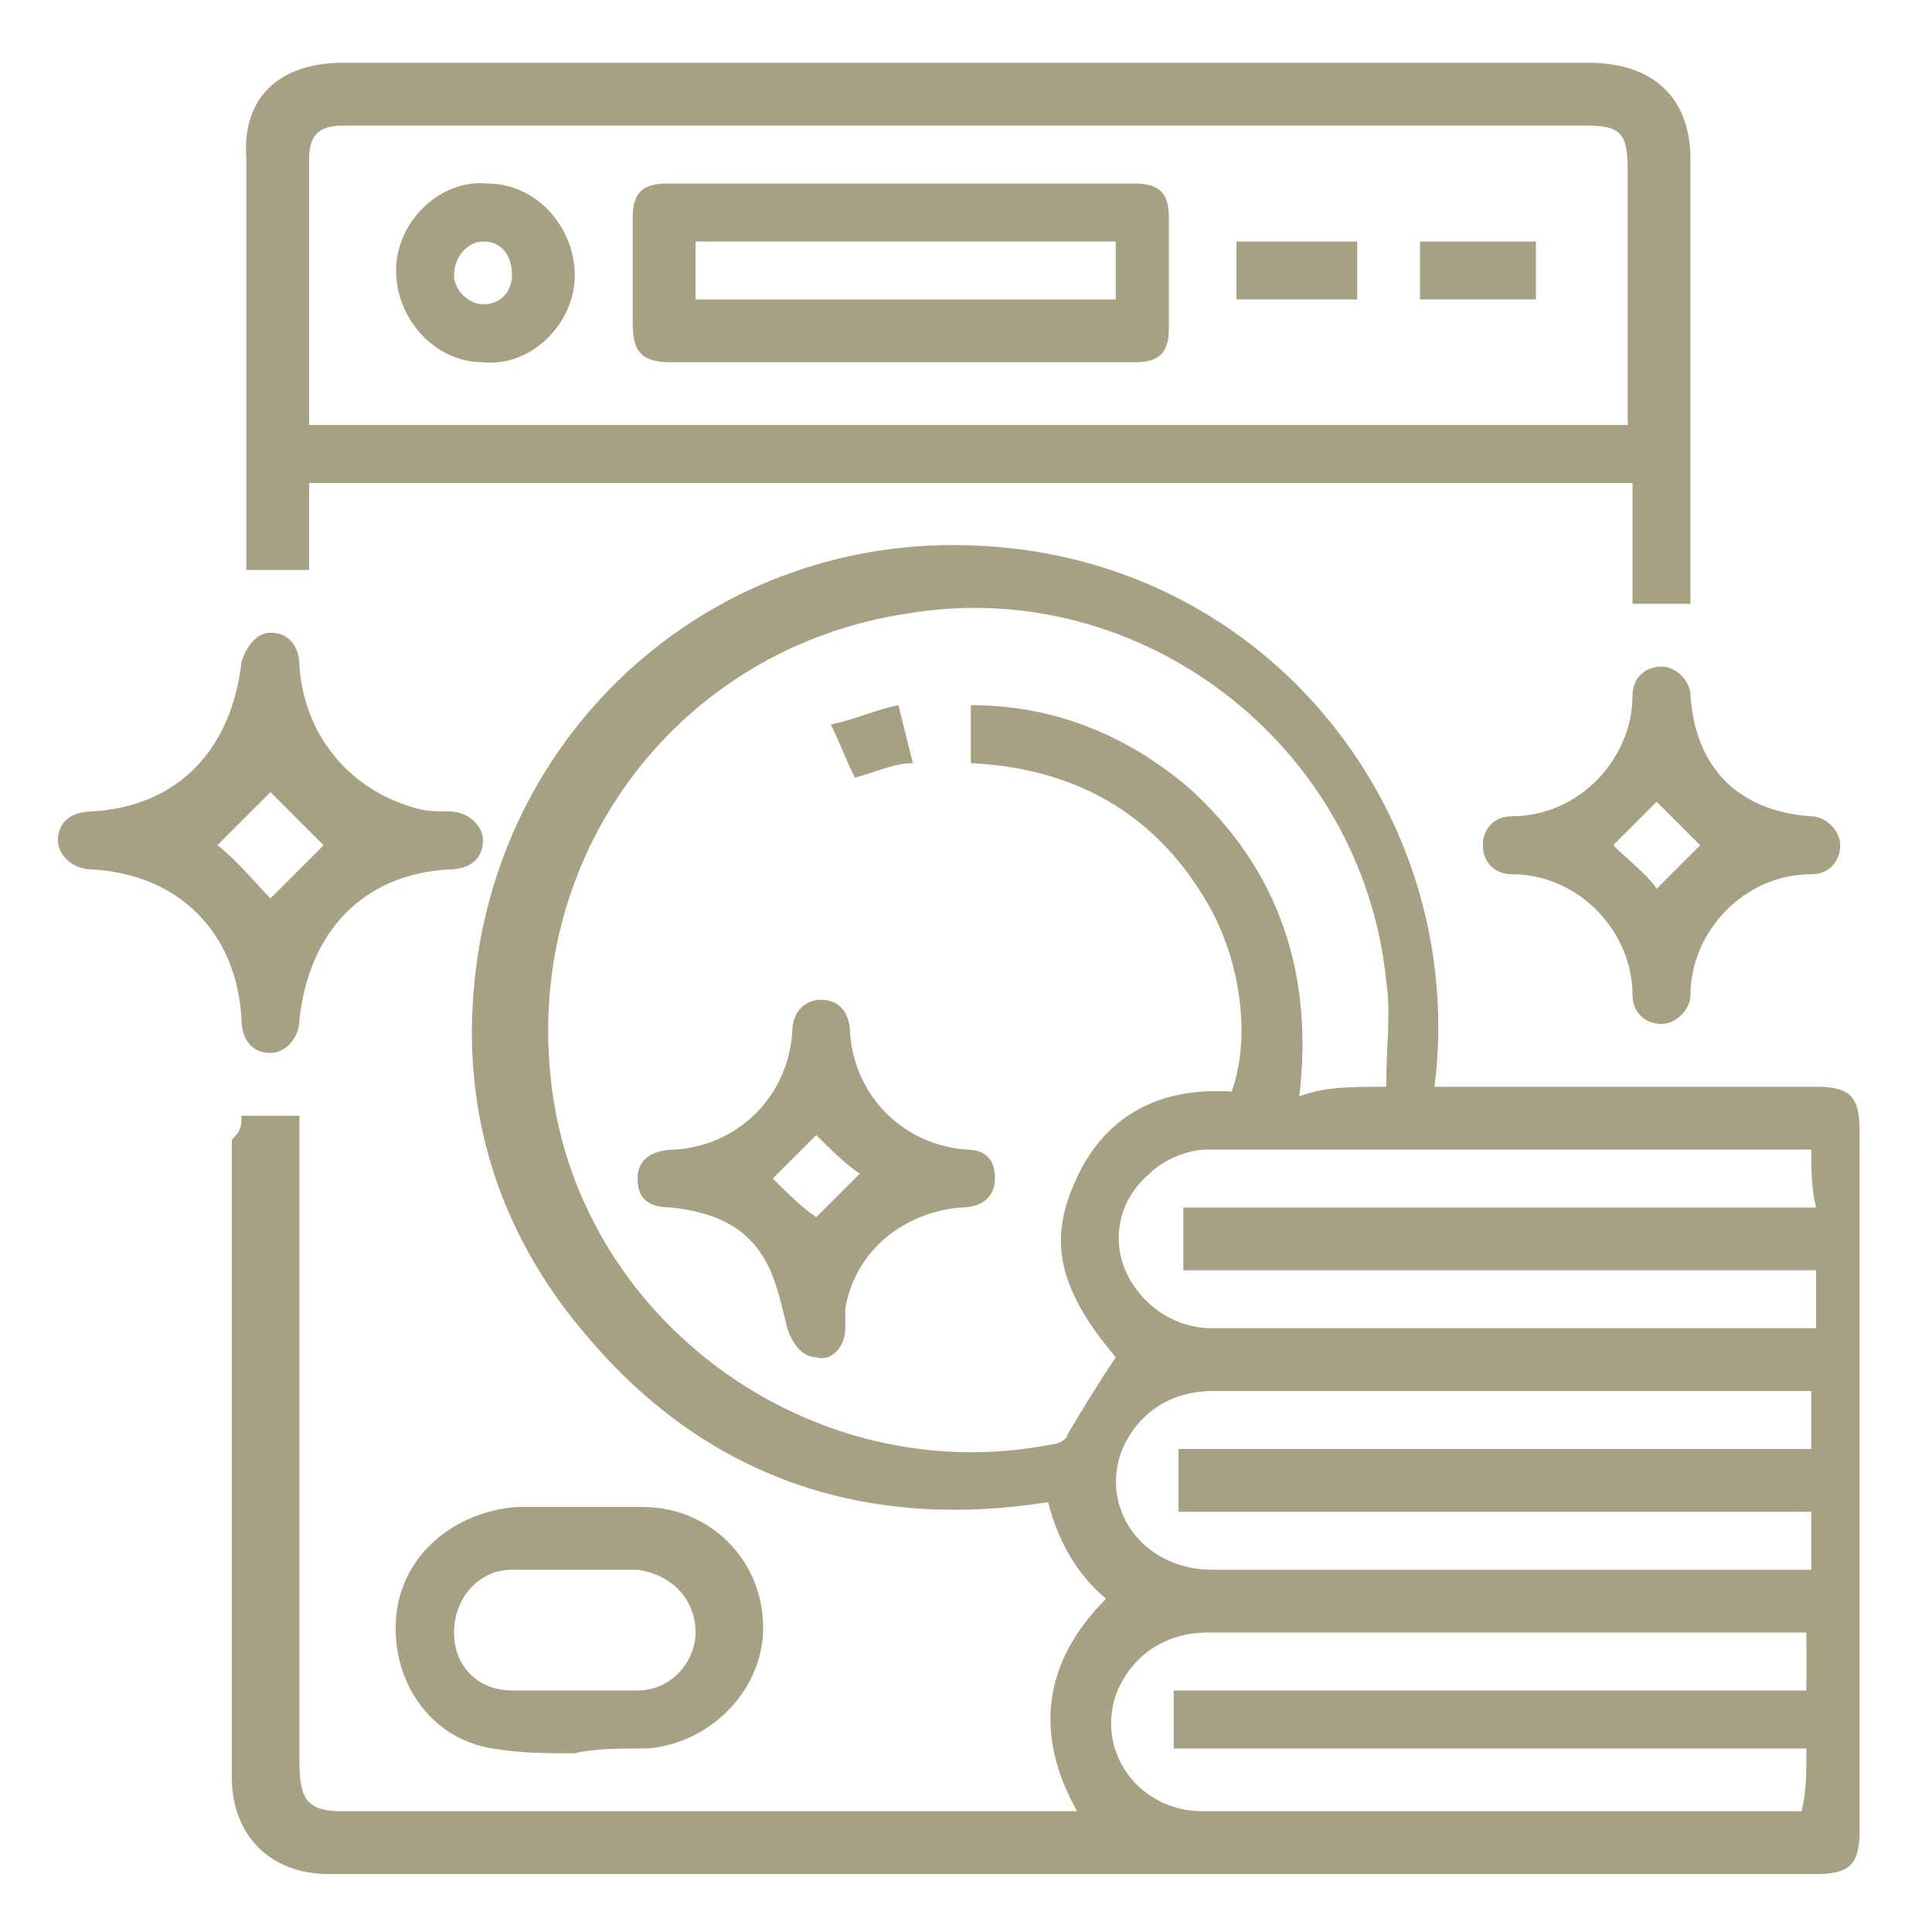 <?xml version="1.0" encoding="utf-8"?>
<!-- Generator: Adobe Illustrator 24.1.3, SVG Export Plug-In . SVG Version: 6.00 Build 0)  -->
<svg version="1.1" id="Layer_1" xmlns="http://www.w3.org/2000/svg" xmlns:xlink="http://www.w3.org/1999/xlink" x="0px" y="0px"
	 viewBox="0 0 40 40" style="enable-background:new 0 0 40 40;" xml:space="preserve">
<style type="text/css">
	.st0{fill:#A6A182;}
</style>
<g>
	<path class="st0" d="M5,23.1c0.4,0,0.8,0,1.2,0c0,0.2,0,0.3,0,0.5c0,4.3,0,8.6,0,12.9c0,0.8,0.2,1,0.9,1c4.9,0,9.9,0,14.8,0
		c0.1,0,0.3,0,0.4,0c-0.9-1.6-0.7-3.1,0.6-4.4c-0.6-0.5-1-1.2-1.2-2c-3.8,0.6-7.1-0.5-9.6-3.5c-1.7-2-2.5-4.4-2.3-7
		c0.4-5.5,5-9.6,10.5-9.3c6,0.3,10.1,5.6,9.4,11.2c0.1,0,0.3,0,0.4,0c2.5,0,5,0,7.5,0c0.7,0,0.9,0.2,0.9,0.9c0,4.8,0,9.7,0,14.5
		c0,0.7-0.2,0.9-0.9,0.9c-10.3,0-20.5,0-30.8,0c-1.2,0-2-0.8-2-2c0-4.4,0-8.8,0-13.2C5,23.4,5,23.3,5,23.1z M28.7,22.5
		c0-0.8,0.1-1.5,0-2.2c-0.5-4.9-5.1-8.4-9.9-7.6c-4.7,0.7-7.9,4.9-7.4,9.6c0.5,5,5.4,8.6,10.4,7.6c0.1,0,0.3-0.1,0.3-0.2
		c0.3-0.5,0.6-1,1-1.6c-1.1-1.3-1.4-2.3-0.9-3.5c0.6-1.5,1.8-2.1,3.3-2c0.4-1.1,0.2-2.7-0.5-3.9c-1.1-1.9-2.8-2.8-4.9-2.9
		c0-0.4,0-0.8,0-1.2c1.7,0,3.2,0.6,4.5,1.7c1.9,1.7,2.6,3.9,2.3,6.4C27.4,22.5,28,22.5,28.7,22.5z M37.5,23.8c-0.1,0-0.1,0-0.1,0
		c-4.1,0-8.3,0-12.4,0c-0.4,0-0.9,0.2-1.2,0.5c-0.6,0.5-0.8,1.3-0.5,2c0.3,0.7,1,1.2,1.8,1.2c4.1,0,8.1,0,12.2,0c0.1,0,0.2,0,0.3,0
		c0-0.4,0-0.8,0-1.2c-4.4,0-8.7,0-13.1,0c0-0.4,0-0.8,0-1.3c4.4,0,8.7,0,13.1,0C37.5,24.6,37.5,24.2,37.5,23.8z M24.4,30
		c4.4,0,8.7,0,13.1,0c0-0.4,0-0.8,0-1.2c-0.3,0-0.7,0-1,0c-3.8,0-7.6,0-11.4,0c-0.9,0-1.6,0.5-1.9,1.3c-0.4,1.2,0.5,2.4,1.9,2.4
		c4,0,8.1,0,12.1,0c0.1,0,0.2,0,0.3,0c0-0.4,0-0.8,0-1.2c-4.4,0-8.7,0-13.1,0C24.4,30.8,24.4,30.4,24.4,30z M37.4,36.2
		c-4.4,0-8.7,0-13.1,0c0-0.4,0-0.8,0-1.2c4.4,0,8.7,0,13.1,0c0-0.4,0-0.8,0-1.2c-1.7,0-3.4,0-5.1,0c-2.4,0-4.9,0-7.3,0
		c-0.9,0-1.6,0.5-1.9,1.3c-0.4,1.2,0.5,2.4,1.8,2.4c4,0,8.1,0,12.1,0c0.1,0,0.2,0,0.3,0C37.4,37.1,37.4,36.7,37.4,36.2z"/>
	<path class="st0" d="M35,12.5c-0.4,0-0.8,0-1.2,0c0-0.8,0-1.6,0-2.5c-9.2,0-18.3,0-27.4,0c0,0.6,0,1.2,0,1.8c-0.4,0-0.8,0-1.3,0
		c0-0.1,0-0.3,0-0.4c0-2.7,0-5.4,0-8.1C5,2,5.8,1.3,7.1,1.3c8.6,0,17.2,0,25.8,0C34.2,1.3,35,2,35,3.3c0,2.9,0,5.8,0,8.8
		C35,12.2,35,12.3,35,12.5z M33.7,8.8c0-0.2,0-0.3,0-0.5c0-1.6,0-3.2,0-4.8c0-0.8-0.2-0.9-0.9-0.9c-7,0-14,0-21,0
		c-1.6,0-3.1,0-4.7,0c-0.5,0-0.7,0.2-0.7,0.7c0,1.8,0,3.6,0,5.4c0,0,0,0.1,0,0.1C15.4,8.8,24.6,8.8,33.7,8.8z"/>
	<path class="st0" d="M5.6,13.1c0.4,0,0.6,0.3,0.6,0.7c0.1,1.4,1,2.5,2.3,2.9c0.3,0.1,0.5,0.1,0.8,0.1c0.4,0,0.7,0.3,0.7,0.6
		c0,0.4-0.3,0.6-0.7,0.6c-1.8,0.1-2.9,1.3-3.1,3.1c0,0.4-0.3,0.7-0.6,0.7c-0.4,0-0.6-0.3-0.6-0.7c-0.1-1.8-1.3-3-3.1-3.1
		c-0.4,0-0.7-0.3-0.7-0.6c0-0.4,0.3-0.6,0.7-0.6c1.8-0.1,2.9-1.3,3.1-3.1C5.1,13.4,5.3,13.1,5.6,13.1z M5.6,18.6
		c0.3-0.3,0.8-0.8,1.1-1.1c-0.3-0.3-0.8-0.8-1.1-1.1c-0.3,0.3-0.8,0.8-1.1,1.1C4.9,17.8,5.3,18.3,5.6,18.6z"/>
	<path class="st0" d="M11.9,36.3c-0.6,0-1.1,0-1.7-0.1c-1.3-0.2-2.1-1.4-2-2.7c0.1-1.3,1.2-2.2,2.5-2.3c0.9,0,1.7,0,2.6,0
		c1.4,0,2.5,1.1,2.5,2.5c0,1.3-1.1,2.4-2.4,2.5C12.8,36.2,12.3,36.2,11.9,36.3C11.9,36.2,11.9,36.2,11.9,36.3z M11.9,32.5
		c-0.4,0-0.9,0-1.3,0c-0.7,0-1.2,0.6-1.2,1.3c0,0.7,0.5,1.2,1.2,1.2c0.9,0,1.7,0,2.6,0c0.7,0,1.2-0.6,1.2-1.2c0-0.7-0.5-1.2-1.2-1.3
		C12.7,32.5,12.3,32.5,11.9,32.5z"/>
	<path class="st0" d="M38.1,17.5c0,0.3-0.2,0.6-0.6,0.6c-1.4,0-2.5,1.2-2.5,2.5c0,0.3-0.3,0.6-0.6,0.6c-0.3,0-0.6-0.2-0.6-0.6
		c0-1.3-1.1-2.5-2.5-2.5c-0.4,0-0.6-0.3-0.6-0.6c0-0.3,0.2-0.6,0.6-0.6c1.4,0,2.5-1.2,2.5-2.5c0-0.4,0.3-0.6,0.6-0.6
		c0.3,0,0.6,0.3,0.6,0.6c0.1,1.5,1,2.4,2.5,2.5C37.8,16.9,38.1,17.2,38.1,17.5z M34.3,18.4c0.3-0.3,0.6-0.6,0.9-0.9
		c-0.3-0.3-0.6-0.6-0.9-0.9c-0.3,0.3-0.6,0.6-0.9,0.9C33.7,17.8,34.1,18.1,34.3,18.4z"/>
	<path class="st0" d="M20.6,24.4c0,0.4-0.3,0.6-0.7,0.6c-1.2,0.1-2.2,0.9-2.4,2.1c0,0.1,0,0.3,0,0.4c0,0.4-0.3,0.7-0.6,0.6
		c-0.3,0-0.5-0.3-0.6-0.6c-0.1-0.4-0.2-0.9-0.4-1.3c-0.4-0.8-1.1-1.1-2-1.2c-0.5,0-0.7-0.2-0.7-0.6c0-0.4,0.3-0.6,0.8-0.6
		c1.3-0.1,2.3-1.1,2.4-2.4c0-0.5,0.3-0.7,0.6-0.7c0.4,0,0.6,0.3,0.6,0.7c0.1,1.3,1.1,2.3,2.4,2.4C20.4,23.8,20.6,24,20.6,24.4z
		 M16.9,23.5c-0.3,0.3-0.6,0.6-0.9,0.9c0.3,0.3,0.6,0.6,0.9,0.8c0.3-0.3,0.6-0.6,0.9-0.9C17.5,24.1,17.2,23.8,16.9,23.5z"/>
	<path class="st0" d="M17.7,16.1c-0.2-0.4-0.3-0.7-0.5-1.1c0.5-0.1,0.9-0.3,1.4-0.4c0.1,0.4,0.2,0.8,0.3,1.2
		C18.5,15.8,18.1,16,17.7,16.1z"/>
	<path class="st0" d="M18.7,7.5c-1.6,0-3.2,0-4.8,0c-0.6,0-0.8-0.2-0.8-0.8c0-0.7,0-1.5,0-2.2c0-0.5,0.2-0.7,0.7-0.7
		c3.2,0,6.5,0,9.7,0c0.5,0,0.7,0.2,0.7,0.7c0,0.8,0,1.5,0,2.3c0,0.5-0.2,0.7-0.7,0.7C22,7.5,20.3,7.5,18.7,7.5z M14.4,6.2
		c2.9,0,5.8,0,8.7,0c0-0.4,0-0.8,0-1.2c-2.9,0-5.8,0-8.7,0C14.4,5.4,14.4,5.8,14.4,6.2z"/>
	<path class="st0" d="M11.9,5.7c0,1-0.9,1.9-1.9,1.8c-1,0-1.8-0.9-1.8-1.9c0-1,0.9-1.9,1.9-1.8C11.1,3.8,11.9,4.7,11.9,5.7z
		 M10.6,5.7C10.6,5.3,10.4,5,10,5C9.7,5,9.4,5.3,9.4,5.7C9.4,6,9.7,6.3,10,6.3C10.4,6.3,10.6,6,10.6,5.7z"/>
	<path class="st0" d="M28.1,5c0,0.4,0,0.8,0,1.2c-0.8,0-1.6,0-2.5,0c0-0.4,0-0.8,0-1.2C26.4,5,27.3,5,28.1,5z"/>
	<path class="st0" d="M29.4,5c0.8,0,1.6,0,2.4,0c0,0.4,0,0.8,0,1.2c-0.8,0-1.6,0-2.4,0C29.4,5.9,29.4,5.5,29.4,5z"/>
</g>
</svg>
